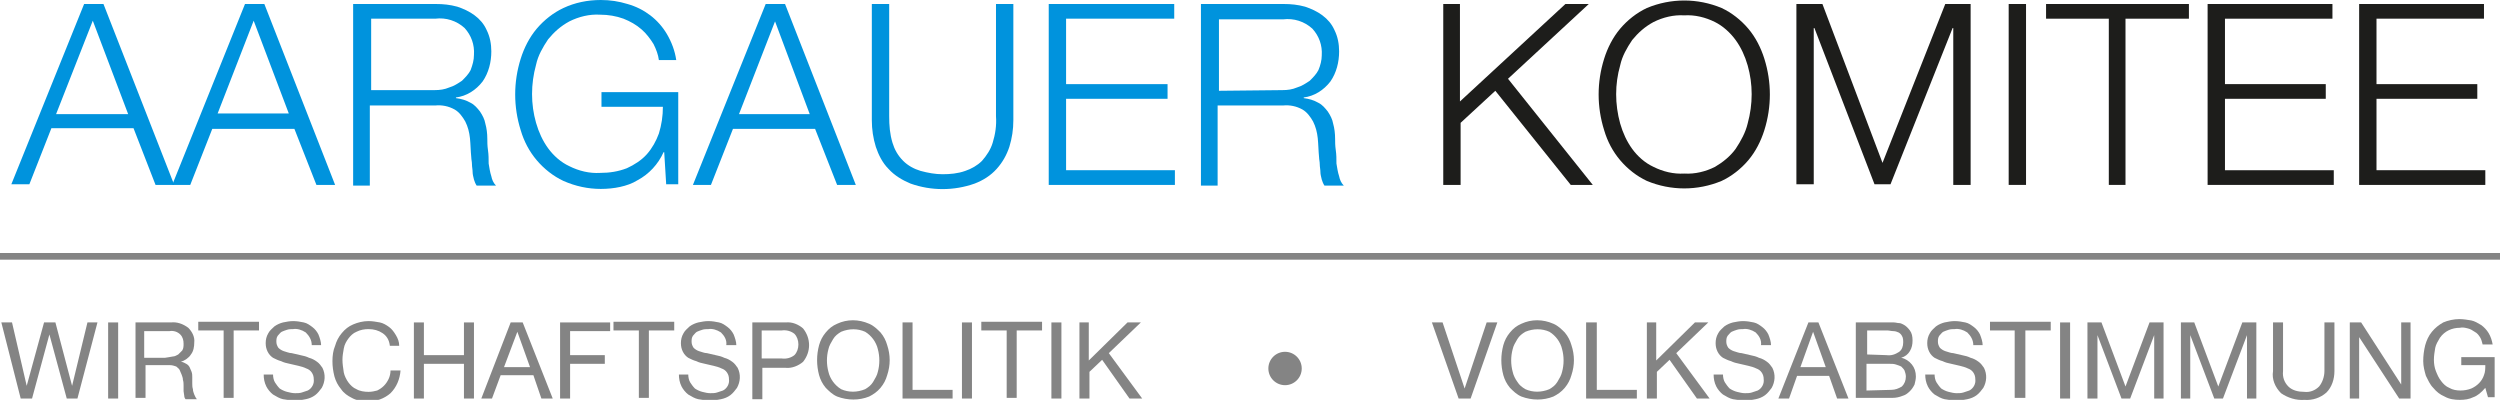 <?xml version="1.0" encoding="UTF-8"?>
<svg xmlns="http://www.w3.org/2000/svg" xmlns:xlink="http://www.w3.org/1999/xlink" version="1.1" id="Ebene_1" x="0px" y="0px" viewBox="0 0 374.5 59.9" style="enable-background:new 0 0 374.5 59.9;" xml:space="preserve">
<style type="text/css">
	.st0{fill:#0093DD;}
	.st1{fill:#1D1D1B;}
	.st2{fill:#848484;}
	.st3{fill:none;stroke:#848484;stroke-miterlimit:10;}
</style>
<title>logo</title>
<path class="st0" d="M15.5,0.6l10.6,27.1h-2.8L20,19.2H7.7l-3.3,8.4H1.7L12.6,0.6L15.5,0.6z M19.2,17.1L13.9,3.1L8.4,17.1H19.2z"></path>
<path class="st0" d="M39.6,0.6l10.6,27.1h-2.8l-3.3-8.4H31.8l-3.3,8.4h-2.7L36.7,0.6L39.6,0.6z M43.3,17.1L38,3.1l-5.4,13.9H43.3z"></path>
<path class="st0" d="M65.3,0.6c1.1,0,2.1,0.1,3.2,0.4c0.9,0.3,1.8,0.7,2.6,1.3c0.8,0.6,1.4,1.3,1.8,2.2c0.5,1,0.7,2.1,0.7,3.2  c0,1.6-0.4,3.2-1.3,4.5c-1,1.3-2.4,2.2-4,2.4v0.1c0.8,0.1,1.5,0.3,2.2,0.7c0.6,0.3,1,0.8,1.4,1.3c0.4,0.6,0.7,1.2,0.8,1.8  c0.2,0.7,0.3,1.5,0.3,2.3c0,0.5,0,1,0.1,1.7c0.1,0.7,0.1,1.3,0.1,2c0.1,0.6,0.2,1.3,0.4,1.9c0.1,0.5,0.3,1,0.7,1.4h-2.9  c-0.2-0.3-0.3-0.6-0.4-0.9c-0.1-0.4-0.2-0.8-0.2-1.1c0-0.4-0.1-0.8-0.1-1.2s-0.1-0.7-0.1-1c-0.1-1-0.1-1.9-0.2-2.9  c-0.1-0.9-0.3-1.7-0.7-2.5c-0.4-0.7-0.9-1.4-1.6-1.8c-0.9-0.5-1.9-0.7-2.9-0.6h-9.8v12h-2.5V0.6H65.3z M65.1,13.5  c0.8,0,1.5-0.1,2.2-0.4c0.7-0.2,1.3-0.6,1.9-1c0.5-0.5,1-1,1.3-1.6C70.8,9.7,71,9,71,8.2c0.1-1.5-0.4-2.9-1.4-4  c-1.2-1.1-2.8-1.6-4.4-1.4h-9.6v10.7L65.1,13.5z"></path>
<path class="st0" d="M99.8,27.7l-0.3-4.9h-0.1c-0.8,1.8-2.2,3.3-3.9,4.2c-0.8,0.5-1.7,0.8-2.6,1c-0.9,0.2-1.9,0.3-2.9,0.3  c-1.9,0-3.8-0.4-5.6-1.2c-1.5-0.7-2.9-1.8-4-3.1c-1.1-1.3-1.9-2.8-2.4-4.5c-1.1-3.5-1.1-7.2,0-10.7c0.5-1.6,1.3-3.2,2.4-4.5  c1.1-1.3,2.5-2.4,4-3.1C86.1,0.4,88,0,90,0c1.4,0,2.7,0.2,4,0.6c2.5,0.7,4.6,2.3,5.9,4.5c0.7,1.2,1.2,2.5,1.4,3.9h-2.6  c-0.1-0.8-0.4-1.6-0.8-2.4c-0.5-0.8-1.1-1.6-1.8-2.2c-0.8-0.7-1.7-1.2-2.7-1.6c-1.1-0.4-2.3-0.6-3.5-0.6c-1.6-0.1-3.2,0.3-4.6,1  c-1.3,0.7-2.3,1.6-3.2,2.7c-0.8,1.2-1.5,2.4-1.8,3.8c-0.8,2.9-0.8,5.9,0,8.7c0.4,1.4,1,2.7,1.8,3.8c0.8,1.1,1.9,2.1,3.2,2.7  c1.4,0.7,3,1.1,4.6,1c1.4,0,2.7-0.2,4-0.7c1.1-0.5,2.2-1.2,3-2.1c0.8-0.9,1.4-2,1.8-3.1c0.4-1.3,0.6-2.6,0.6-4h-9.2v-2.2h11.5v13.8  H99.8z"></path>
<path class="st0" d="M117.6,0.6l10.6,27.1h-2.8l-3.3-8.4h-12.3l-3.3,8.4h-2.7l10.9-27.1L117.6,0.6z M121.3,17.1l-5.2-13.9l-5.4,13.9  H121.3z"></path>
<path class="st0" d="M133.2,0.6v16.8c0,1.4,0.1,2.7,0.5,4c0.3,1,0.8,1.9,1.6,2.7c0.7,0.7,1.6,1.2,2.6,1.5c1.1,0.3,2.2,0.5,3.3,0.5  c1.1,0,2.3-0.1,3.4-0.5c0.9-0.3,1.8-0.8,2.5-1.5c0.7-0.8,1.3-1.7,1.6-2.7c0.4-1.3,0.6-2.6,0.5-4V0.6h2.6v17.4c0,1.4-0.2,2.7-0.6,4  c-0.4,1.2-1,2.3-1.9,3.3c-0.9,1-2,1.7-3.3,2.2c-3.1,1.1-6.5,1.1-9.6,0c-1.2-0.5-2.4-1.2-3.3-2.2c-0.9-0.9-1.5-2.1-1.9-3.3  c-0.4-1.3-0.6-2.6-0.6-4V0.6H133.2z"></path>
<path class="st0" d="M175.9,0.6v2.2h-16.2v9.8h15.2v2.2h-15.2v10.7H176v2.2h-18.9V0.6H175.9z"></path>
<path class="st0" d="M192.3,0.6c1.1,0,2.1,0.1,3.2,0.4c0.9,0.3,1.8,0.7,2.6,1.3c0.8,0.6,1.4,1.3,1.8,2.2c0.5,1,0.7,2.1,0.7,3.2  c0,1.6-0.4,3.2-1.3,4.5c-1,1.3-2.4,2.2-4,2.4v0.1c0.8,0.1,1.5,0.3,2.2,0.7c0.6,0.3,1,0.8,1.4,1.3c0.4,0.6,0.7,1.2,0.8,1.8  c0.2,0.7,0.3,1.5,0.3,2.3c0,0.5,0,1,0.1,1.7c0.1,0.7,0.1,1.3,0.1,2c0.1,0.6,0.2,1.3,0.4,1.9c0.1,0.5,0.3,1,0.7,1.4h-2.9  c-0.2-0.3-0.3-0.6-0.4-0.9c-0.1-0.4-0.2-0.8-0.2-1.1c0-0.4-0.1-0.8-0.1-1.2s-0.1-0.7-0.1-1c-0.1-1-0.1-1.9-0.2-2.9  c-0.1-0.9-0.3-1.7-0.7-2.5c-0.4-0.7-0.9-1.4-1.6-1.8c-0.9-0.5-1.9-0.7-2.9-0.6h-9.8v12h-2.5V0.6H192.3z M192.1,13.5  c0.8,0,1.5-0.1,2.2-0.4c0.7-0.2,1.3-0.6,1.9-1c0.5-0.5,1-1,1.3-1.6c0.3-0.7,0.5-1.5,0.5-2.2c0.1-1.5-0.4-2.9-1.4-4  c-1.2-1.1-2.8-1.6-4.4-1.4h-9.6v10.7L192.1,13.5z"></path>
<path class="st1" d="M218.7,0.6v14.6l15.8-14.6h3.5l-12.1,11.2l12.7,15.9h-3.3l-11.3-14.1l-5.2,4.8v9.3h-2.6V0.6H218.7z"></path>
<path class="st1" d="M240.3,8.8c0.5-1.6,1.3-3.2,2.4-4.5c1.1-1.3,2.5-2.4,4-3.1c3.6-1.5,7.6-1.5,11.2,0c1.5,0.7,2.9,1.8,4,3.1  c1.1,1.3,1.9,2.9,2.4,4.5c1.1,3.5,1.1,7.2,0,10.7c-0.5,1.6-1.3,3.2-2.4,4.5c-1.1,1.3-2.5,2.4-4,3.1c-3.6,1.5-7.6,1.5-11.2,0  c-1.5-0.7-2.9-1.8-4-3.1c-1.1-1.3-1.9-2.8-2.4-4.5C239.2,16,239.2,12.3,240.3,8.8z M242.7,18.5c0.4,1.4,1,2.7,1.8,3.8  c0.8,1.1,1.9,2.1,3.2,2.7c1.4,0.7,3,1.1,4.6,1c1.6,0.1,3.2-0.3,4.6-1c1.2-0.7,2.3-1.6,3.1-2.7c0.8-1.2,1.5-2.5,1.8-3.8  c0.8-2.9,0.8-5.9,0-8.7c-0.4-1.4-1-2.7-1.8-3.8c-0.8-1.1-1.9-2.1-3.1-2.7c-1.4-0.7-3-1.1-4.6-1c-1.6-0.1-3.2,0.3-4.6,1  c-1.3,0.7-2.3,1.6-3.2,2.7c-0.8,1.2-1.5,2.4-1.8,3.8C241.9,12.6,241.9,15.6,242.7,18.5z"></path>
<path class="st1" d="M273,0.6l9,23.8l9.4-23.8h3.8v27.1h-2.6V4.2h-0.1l-9.3,23.4h-2.4l-9-23.4h-0.1v23.4h-2.6V0.6H273z"></path>
<path class="st1" d="M303.5,0.6v27.1h-2.6V0.6H303.5z"></path>
<path class="st1" d="M327.9,0.6v2.2h-9.5v24.9h-2.5V2.8h-9.4V0.6L327.9,0.6z"></path>
<path class="st1" d="M349.4,0.6v2.2h-16.1v9.8h15.1v2.2h-15.1v10.7h16.3v2.2h-18.9V0.6H349.4z"></path>
<path class="st1" d="M372.1,0.6v2.2h-16.1v9.8h15.1v2.2h-15.1v10.7h16.3v2.2h-18.9V0.6H372.1z"></path>
<path class="st2" d="M10,59.7l-2.6-9.6l0,0l-2.6,9.6H3.1L0.2,48.3h1.6L4,57.8l0,0l2.6-9.5h1.7l2.5,9.5l0,0l2.3-9.5h1.5l-3,11.4H10z"></path>
<path class="st2" d="M17.7,48.3v11.4h-1.5V48.3H17.7z"></path>
<path class="st2" d="M25.6,48.3c0.9-0.1,1.8,0.2,2.6,0.8c0.6,0.6,1,1.4,0.9,2.2c0,0.6-0.1,1.3-0.5,1.8c-0.3,0.5-0.9,0.9-1.5,1.1l0,0  c0.3,0,0.6,0.2,0.8,0.3c0.2,0.1,0.4,0.3,0.5,0.5c0.1,0.2,0.2,0.5,0.3,0.7c0.1,0.3,0.1,0.5,0.1,0.8c0,0.3,0,0.6,0,0.9  c0,0.3,0,0.6,0.1,0.9c0,0.3,0.1,0.5,0.2,0.8c0.1,0.2,0.2,0.5,0.4,0.7h-1.7c-0.1-0.1-0.2-0.3-0.2-0.5c0-0.2-0.1-0.5-0.1-0.7  c0-0.3,0-0.5,0-0.8c0-0.3,0-0.6-0.1-0.9c0-0.3-0.1-0.5-0.2-0.8c-0.1-0.2-0.2-0.5-0.3-0.7c-0.1-0.2-0.3-0.3-0.5-0.5  c-0.3-0.1-0.6-0.2-0.9-0.2h-3.7v4.9h-1.5V48.3H25.6z M25.9,53.4c0.3,0,0.6-0.2,0.8-0.3c0.2-0.2,0.4-0.4,0.6-0.6  c0.2-0.3,0.2-0.7,0.2-1c0-0.5-0.1-1-0.5-1.4c-0.4-0.4-1-0.6-1.6-0.5h-3.8v4h3.1C25.2,53.5,25.5,53.5,25.9,53.4L25.9,53.4z"></path>
<path class="st2" d="M29.7,49.5v-1.3h9.1v1.3H35v10.1h-1.5V49.5H29.7z"></path>
<path class="st2" d="M45.8,49.8c-0.6-0.4-1.3-0.6-1.9-0.5c-0.3,0-0.6,0-0.9,0.1c-0.3,0.1-0.6,0.2-0.8,0.3c-0.2,0.1-0.4,0.4-0.6,0.6  c-0.2,0.3-0.2,0.6-0.2,0.9c0,0.3,0.1,0.6,0.3,0.9c0.2,0.2,0.5,0.4,0.8,0.5c0.4,0.1,0.8,0.3,1.2,0.3l1.3,0.3c0.5,0.1,0.9,0.2,1.3,0.4  c0.4,0.1,0.8,0.3,1.2,0.6c0.3,0.2,0.6,0.6,0.8,0.9c0.5,1,0.4,2.1-0.1,3c-0.3,0.4-0.6,0.8-1,1.1c-0.4,0.3-0.9,0.5-1.4,0.6  c-0.5,0.1-1,0.2-1.6,0.2c-0.6,0-1.2-0.1-1.8-0.2c-0.5-0.1-1-0.4-1.5-0.7c-0.4-0.3-0.8-0.8-1-1.2c-0.3-0.6-0.4-1.2-0.4-1.8h1.4  c0,0.4,0.1,0.9,0.3,1.2c0.2,0.3,0.4,0.6,0.7,0.9c0.3,0.2,0.7,0.4,1.1,0.5c0.4,0.1,0.8,0.2,1.2,0.2c0.3,0,0.7,0,1-0.1  c0.3-0.1,0.6-0.2,0.9-0.3c0.6-0.3,1-1,0.9-1.7c0-0.4-0.1-0.7-0.3-1c-0.2-0.3-0.5-0.5-0.8-0.6c-0.4-0.2-0.8-0.3-1.2-0.4l-1.3-0.3  c-0.5-0.1-0.9-0.2-1.3-0.4c-0.4-0.1-0.8-0.3-1.2-0.5c-0.3-0.2-0.6-0.5-0.8-0.9c-0.2-0.4-0.3-0.8-0.3-1.3c0-0.5,0.1-1,0.4-1.5  c0.2-0.4,0.6-0.7,0.9-1c0.4-0.3,0.9-0.5,1.3-0.6c0.5-0.1,1-0.2,1.5-0.2c0.6,0,1.1,0.1,1.6,0.2c0.5,0.1,0.9,0.4,1.3,0.7  c0.4,0.3,0.7,0.7,0.9,1.1c0.2,0.5,0.4,1.1,0.4,1.6h-1.4C46.7,50.9,46.3,50.3,45.8,49.8z"></path>
<path class="st2" d="M57.3,49.9c-0.6-0.4-1.3-0.6-2.1-0.6c-0.6,0-1.2,0.1-1.8,0.4c-0.5,0.2-0.9,0.6-1.2,1c-0.3,0.4-0.6,0.9-0.7,1.5  c-0.1,0.6-0.2,1.1-0.2,1.7c0,0.6,0.1,1.2,0.2,1.9c0.1,0.5,0.4,1.1,0.7,1.5c0.3,0.4,0.7,0.8,1.2,1c0.5,0.3,1.2,0.4,1.8,0.4  c0.5,0,0.9-0.1,1.3-0.2c0.4-0.2,0.7-0.4,1-0.7c0.3-0.3,0.5-0.6,0.7-1c0.2-0.4,0.3-0.9,0.3-1.3h1.5c-0.1,1.3-0.6,2.5-1.5,3.4  c-0.9,0.8-2.2,1.3-3.5,1.2c-0.8,0-1.6-0.1-2.3-0.5c-0.6-0.3-1.2-0.7-1.6-1.3c-0.5-0.6-0.8-1.2-1-1.9c-0.2-0.8-0.3-1.5-0.3-2.3  c0-0.8,0.1-1.6,0.4-2.3c0.2-0.7,0.5-1.3,1-1.9c0.5-0.6,1-1,1.7-1.3c0.7-0.3,1.5-0.5,2.3-0.5c0.6,0,1.1,0.1,1.7,0.2  c0.5,0.1,1,0.4,1.4,0.7c0.4,0.3,0.7,0.7,1,1.2c0.3,0.5,0.5,1,0.5,1.6h-1.4C58.3,50.9,57.9,50.3,57.3,49.9z"></path>
<path class="st2" d="M63.5,48.3v4.9h6v-4.9H71v11.4h-1.5v-5.2h-6v5.2H62V48.3H63.5z"></path>
<path class="st2" d="M78.3,48.3l4.5,11.4h-1.7l-1.2-3.5H75l-1.3,3.5h-1.6l4.4-11.4L78.3,48.3z M79.4,55l-1.9-5.3l0,0L75.5,55H79.4z"></path>
<path class="st2" d="M91.4,48.3v1.3h-6v3.6h5.2v1.3h-5.2v5.2h-1.5V48.3H91.4z"></path>
<path class="st2" d="M91.9,49.5v-1.3h9.1v1.3h-3.8v10.1h-1.5V49.5H91.9z"></path>
<path class="st2" d="M108,49.8c-0.6-0.4-1.3-0.6-1.9-0.5c-0.3,0-0.6,0-0.9,0.1c-0.3,0.1-0.6,0.2-0.8,0.3c-0.2,0.1-0.4,0.4-0.6,0.6  c-0.2,0.3-0.2,0.6-0.2,0.9c0,0.3,0.1,0.6,0.3,0.9c0.2,0.2,0.5,0.4,0.8,0.5c0.4,0.1,0.8,0.3,1.2,0.3l1.3,0.3c0.5,0.1,0.9,0.2,1.3,0.4  c0.4,0.1,0.8,0.3,1.2,0.6c0.3,0.2,0.6,0.6,0.8,0.9c0.5,1,0.4,2.1-0.1,3c-0.3,0.4-0.6,0.8-1,1.1c-0.4,0.3-0.9,0.5-1.4,0.6  c-0.5,0.1-1,0.2-1.6,0.2c-0.6,0-1.2-0.1-1.8-0.2c-0.5-0.1-1-0.4-1.5-0.7c-0.4-0.3-0.8-0.8-1-1.2c-0.3-0.6-0.4-1.2-0.4-1.8h1.4  c0,0.4,0.1,0.9,0.3,1.2c0.2,0.3,0.4,0.6,0.7,0.9c0.3,0.2,0.7,0.4,1.1,0.5c0.4,0.1,0.8,0.2,1.2,0.2c0.3,0,0.7,0,1-0.1  c0.3-0.1,0.6-0.2,0.9-0.3c0.6-0.3,1-1,0.9-1.7c0-0.4-0.1-0.7-0.3-1c-0.2-0.3-0.5-0.5-0.8-0.6c-0.4-0.2-0.8-0.3-1.2-0.4l-1.3-0.3  c-0.5-0.1-0.9-0.2-1.3-0.4c-0.4-0.1-0.8-0.3-1.2-0.5c-0.3-0.2-0.6-0.5-0.8-0.9c-0.2-0.4-0.3-0.8-0.3-1.3c0-0.5,0.1-1,0.4-1.5  c0.2-0.4,0.6-0.7,0.9-1c0.4-0.3,0.9-0.5,1.3-0.6c0.5-0.1,1-0.2,1.5-0.2c0.6,0,1.1,0.1,1.6,0.2c0.5,0.1,0.9,0.4,1.3,0.7  c0.4,0.3,0.7,0.7,0.9,1.1c0.2,0.5,0.4,1.1,0.4,1.6h-1.5C108.9,50.9,108.5,50.3,108,49.8z"></path>
<path class="st2" d="M117.7,48.3c1-0.1,1.9,0.3,2.6,0.9c1.2,1.5,1.2,3.5,0,5c-0.7,0.6-1.7,1-2.6,0.9h-3.5v4.7h-1.5V48.3H117.7z   M117.1,53.7c0.7,0.1,1.4-0.1,1.9-0.5c0.4-0.4,0.6-1,0.6-1.6c0-0.6-0.2-1.2-0.6-1.6c-0.5-0.4-1.2-0.6-1.9-0.5h-3v4.2L117.1,53.7z"></path>
<path class="st2" d="M122.7,51.7c0.2-0.7,0.5-1.3,1-1.9c0.5-0.6,1-1,1.7-1.3c1.5-0.7,3.2-0.7,4.8,0c0.7,0.3,1.2,0.8,1.7,1.3  c0.5,0.6,0.8,1.2,1,1.9c0.5,1.5,0.5,3,0,4.5c-0.2,0.7-0.5,1.3-1,1.9c-0.5,0.6-1.1,1-1.7,1.3c-1.5,0.6-3.2,0.6-4.8,0  c-0.7-0.3-1.2-0.8-1.7-1.3c-0.5-0.6-0.8-1.2-1-1.9C122.3,54.7,122.3,53.2,122.7,51.7z M124.1,55.7c0.1,0.5,0.4,1.1,0.7,1.5  c0.3,0.4,0.7,0.8,1.2,1.1c1.1,0.5,2.4,0.5,3.6,0c0.5-0.3,0.9-0.6,1.2-1.1c0.3-0.5,0.6-1,0.7-1.5c0.3-1.1,0.3-2.3,0-3.4  c-0.1-0.5-0.4-1.1-0.7-1.5c-0.3-0.4-0.7-0.8-1.2-1.1c-1.1-0.5-2.4-0.5-3.6,0c-0.5,0.3-0.9,0.6-1.2,1.1c-0.3,0.5-0.6,1-0.7,1.5  C123.8,53.4,123.8,54.6,124.1,55.7L124.1,55.7z"></path>
<path class="st2" d="M136.7,48.3v10.1h6v1.3h-7.5V48.3H136.7z"></path>
<path class="st2" d="M145.6,48.3v11.4h-1.5V48.3H145.6z"></path>
<path class="st2" d="M147,49.5v-1.3h9.1v1.3h-3.8v10.1h-1.5V49.5H147z"></path>
<path class="st2" d="M159,48.3v11.4h-1.5V48.3H159z"></path>
<path class="st2" d="M163.1,48.3V54l5.8-5.7h2l-4.8,4.6l5,6.8h-1.9l-4.1-5.8l-1.9,1.8v4h-1.5V48.3H163.1z"></path>
<path class="st2" d="M218.5,59.7l-4-11.4h1.6l3.3,9.9l0,0l3.3-9.9h1.6l-4,11.4H218.5z"></path>
<path class="st2" d="M225.2,51.7c0.2-0.7,0.5-1.3,1-1.9c0.5-0.6,1-1,1.7-1.3c1.5-0.7,3.2-0.7,4.8,0c0.7,0.3,1.2,0.8,1.7,1.3  c0.5,0.6,0.8,1.2,1,1.9c0.5,1.5,0.5,3,0,4.5c-0.2,0.7-0.5,1.3-1,1.9c-0.5,0.6-1.1,1-1.7,1.3c-1.5,0.6-3.2,0.6-4.8,0  c-0.7-0.3-1.2-0.8-1.7-1.3c-0.5-0.6-0.8-1.2-1-1.9C224.8,54.7,224.8,53.2,225.2,51.7z M226.6,55.7c0.1,0.5,0.4,1.1,0.7,1.5  c0.3,0.5,0.7,0.8,1.2,1.1c1.1,0.5,2.4,0.5,3.6,0c0.5-0.3,0.9-0.6,1.2-1.1c0.3-0.5,0.6-1,0.7-1.5c0.3-1.1,0.3-2.3,0-3.4  c-0.1-0.5-0.4-1.1-0.7-1.5c-0.3-0.4-0.7-0.8-1.2-1.1c-1.1-0.5-2.4-0.5-3.6,0c-0.5,0.3-0.9,0.6-1.2,1.1c-0.3,0.5-0.6,1-0.7,1.5  C226.3,53.4,226.3,54.6,226.6,55.7z"></path>
<path class="st2" d="M239.2,48.3v10.1h6v1.3h-7.6V48.3H239.2z"></path>
<path class="st2" d="M248.1,48.3V54l5.8-5.7h2l-4.8,4.6l5,6.8h-1.9l-4.1-5.8l-1.9,1.8v4h-1.5V48.3H248.1z"></path>
<path class="st2" d="M263,49.8c-0.6-0.4-1.3-0.6-1.9-0.5c-0.3,0-0.6,0-0.9,0.1c-0.3,0.1-0.6,0.2-0.8,0.3c-0.2,0.1-0.4,0.4-0.6,0.6  c-0.2,0.3-0.2,0.6-0.2,0.9c0,0.3,0.1,0.6,0.3,0.9c0.2,0.2,0.5,0.4,0.8,0.5c0.4,0.1,0.8,0.3,1.2,0.3l1.3,0.3c0.5,0.1,0.9,0.2,1.3,0.4  c0.4,0.1,0.8,0.3,1.2,0.6c0.3,0.2,0.6,0.6,0.8,0.9c0.5,1,0.4,2.1-0.1,3c-0.3,0.4-0.6,0.8-1,1.1c-0.4,0.3-0.9,0.5-1.4,0.6  c-0.5,0.1-1,0.2-1.6,0.2c-0.6,0-1.2-0.1-1.8-0.2c-0.5-0.1-1-0.4-1.5-0.7c-0.4-0.3-0.8-0.8-1-1.2c-0.3-0.6-0.4-1.2-0.4-1.8h1.4  c0,0.4,0.1,0.9,0.3,1.2c0.2,0.3,0.4,0.6,0.7,0.9c0.3,0.2,0.7,0.4,1.1,0.5c0.4,0.1,0.8,0.2,1.2,0.2c0.3,0,0.7,0,1-0.1  c0.3-0.1,0.6-0.2,0.9-0.3c0.6-0.3,1-1,0.9-1.7c0-0.4-0.1-0.7-0.3-1c-0.2-0.3-0.5-0.5-0.8-0.6c-0.4-0.2-0.8-0.3-1.2-0.4l-1.3-0.3  c-0.5-0.1-0.9-0.2-1.3-0.4c-0.4-0.1-0.8-0.3-1.2-0.5c-0.3-0.2-0.6-0.5-0.8-0.9c-0.2-0.4-0.3-0.8-0.3-1.3c0-0.5,0.1-1,0.4-1.5  c0.2-0.4,0.6-0.7,0.9-1c0.4-0.3,0.9-0.5,1.3-0.6c0.5-0.1,1-0.2,1.5-0.2c0.6,0,1.1,0.1,1.6,0.2c0.5,0.1,0.9,0.4,1.3,0.7  c0.4,0.3,0.7,0.7,0.9,1.1c0.2,0.5,0.4,1.1,0.4,1.6h-1.5C263.9,50.9,263.5,50.3,263,49.8z"></path>
<path class="st2" d="M272.4,48.3l4.5,11.4h-1.7l-1.2-3.4h-4.8l-1.2,3.4h-1.6l4.5-11.4L272.4,48.3z M273.5,55l-1.9-5.3l0,0l-1.9,5.3  H273.5z"></path>
<path class="st2" d="M282.1,48.3h0.8c0.3,0,0.6,0,0.8,0c0.3,0,0.5,0.1,0.8,0.1c0.2,0,0.4,0.1,0.6,0.2c0.4,0.2,0.7,0.5,1,0.9  c0.3,0.4,0.4,0.9,0.4,1.5c0,0.6-0.1,1.1-0.4,1.6c-0.3,0.5-0.7,0.8-1.3,1l0,0c0.6,0.1,1.2,0.5,1.6,1c0.4,0.5,0.6,1.1,0.6,1.8  c0,0.4-0.1,0.8-0.2,1.2c-0.2,0.4-0.4,0.7-0.7,1c-0.3,0.3-0.7,0.6-1.1,0.7c-0.5,0.2-1,0.3-1.5,0.3H278V48.3H282.1z M282.6,53.2  c0.7,0.1,1.3-0.1,1.9-0.5c0.4-0.3,0.6-0.8,0.6-1.4c0-0.3,0-0.7-0.2-1c-0.1-0.2-0.3-0.4-0.5-0.5c-0.2-0.1-0.5-0.2-0.8-0.2  c-0.3,0-0.6-0.1-0.9-0.1h-3v3.6L282.6,53.2z M283.3,58.4c0.6,0,1.1-0.2,1.6-0.5c0.4-0.4,0.6-0.9,0.6-1.5c0-0.3-0.1-0.6-0.2-0.9  c-0.1-0.2-0.3-0.4-0.5-0.6c-0.2-0.1-0.5-0.2-0.8-0.3c-0.3-0.1-0.6-0.1-0.9-0.1h-3.5v4L283.3,58.4z"></path>
<path class="st2" d="M294.7,49.8c-0.6-0.4-1.3-0.6-1.9-0.5c-0.3,0-0.6,0-0.9,0.1c-0.3,0.1-0.6,0.2-0.8,0.3c-0.2,0.1-0.4,0.4-0.6,0.6  c-0.2,0.3-0.2,0.6-0.2,0.9c0,0.3,0.1,0.6,0.3,0.9c0.2,0.2,0.5,0.4,0.8,0.5c0.4,0.1,0.8,0.3,1.2,0.3l1.3,0.3c0.5,0.1,0.9,0.2,1.3,0.4  c0.4,0.1,0.8,0.3,1.2,0.6c0.3,0.2,0.6,0.6,0.8,0.9c0.5,1,0.4,2.1-0.1,3c-0.3,0.4-0.6,0.8-1,1.1c-0.4,0.3-0.9,0.5-1.4,0.6  c-0.5,0.1-1,0.2-1.6,0.2c-0.6,0-1.2-0.1-1.8-0.2c-0.5-0.1-1-0.4-1.5-0.7c-0.4-0.3-0.8-0.8-1-1.2c-0.3-0.6-0.4-1.2-0.4-1.8h1.4  c0,0.4,0.1,0.9,0.3,1.2c0.2,0.3,0.4,0.6,0.7,0.9c0.3,0.2,0.7,0.4,1.1,0.5c0.4,0.1,0.8,0.2,1.2,0.2c0.3,0,0.7,0,1-0.1  c0.3-0.1,0.6-0.2,0.9-0.3c0.6-0.3,1-1,0.9-1.7c0-0.4-0.1-0.7-0.3-1c-0.2-0.3-0.5-0.5-0.8-0.6c-0.4-0.2-0.8-0.3-1.2-0.4l-1.3-0.3  c-0.5-0.1-0.9-0.2-1.3-0.4c-0.4-0.1-0.8-0.3-1.2-0.5c-0.3-0.2-0.6-0.5-0.8-0.9c-0.2-0.4-0.3-0.8-0.3-1.3c0-0.5,0.1-1,0.4-1.5  c0.2-0.4,0.6-0.7,0.9-1c0.4-0.3,0.9-0.5,1.3-0.6c0.5-0.1,1-0.2,1.5-0.2c0.6,0,1.1,0.1,1.6,0.2c0.5,0.1,0.9,0.4,1.3,0.7  c0.4,0.3,0.7,0.7,0.9,1.1c0.2,0.5,0.4,1.1,0.4,1.6h-1.4C295.6,50.9,295.2,50.3,294.7,49.8z"></path>
<path class="st2" d="M298.1,49.5v-1.3h9.1v1.3h-3.8v10.1h-1.6V49.5H298.1z"></path>
<path class="st2" d="M310.1,48.3v11.4h-1.5V48.3H310.1z"></path>
<path class="st2" d="M314.8,48.3l3.6,9.6l3.6-9.6h2.1v11.4h-1.4v-9.5l0,0l-3.6,9.5h-1.3l-3.6-9.5l0,0v9.5h-1.5V48.3H314.8z"></path>
<path class="st2" d="M328.7,48.3l3.6,9.6l3.6-9.6h2.1v11.4h-1.4v-9.5l0,0l-3.6,9.5h-1.3l-3.6-9.5l0,0v9.5h-1.4V48.3H328.7z"></path>
<path class="st2" d="M348.5,58.8c-0.9,0.8-2.1,1.2-3.3,1.1c-1.2,0.1-2.5-0.3-3.5-1c-0.9-0.9-1.4-2.1-1.2-3.3v-7.3h1.5v7.3  c-0.1,0.9,0.2,1.7,0.8,2.3c0.6,0.6,1.5,0.8,2.4,0.8c0.8,0.1,1.6-0.2,2.2-0.8c0.5-0.6,0.8-1.5,0.8-2.3v-7.3h1.5v7.3  C349.7,56.8,349.3,58,348.5,58.8z"></path>
<path class="st2" d="M353.7,48.3l6,9.3l0,0v-9.3h1.4v11.4h-1.7l-6-9.2l0,0v9.2H352V48.3H353.7z"></path>
<path class="st2" d="M370.5,59.5c-0.6,0.3-1.3,0.4-2,0.4c-0.8,0-1.6-0.1-2.3-0.5c-0.7-0.3-1.2-0.7-1.7-1.3c-0.5-0.5-0.8-1.2-1.1-1.8  c-0.2-0.7-0.4-1.4-0.4-2.2c0-0.8,0.1-1.6,0.3-2.4c0.2-0.7,0.5-1.4,1-2c0.5-0.6,1-1,1.7-1.4c0.7-0.3,1.6-0.5,2.4-0.5  c0.6,0,1.2,0.1,1.8,0.2c0.5,0.1,1,0.4,1.5,0.7c0.4,0.3,0.8,0.7,1.1,1.2c0.3,0.5,0.5,1.1,0.6,1.7h-1.5c-0.1-0.4-0.2-0.8-0.4-1.1  c-0.2-0.3-0.4-0.6-0.8-0.8c-0.3-0.2-0.6-0.4-1-0.5c-0.4-0.1-0.8-0.2-1.2-0.1c-1.2,0-2.3,0.5-3,1.5c-0.3,0.5-0.6,1-0.7,1.5  c-0.1,0.6-0.2,1.2-0.2,1.8c0,0.6,0.1,1.2,0.3,1.7c0.2,0.5,0.4,1,0.8,1.5c0.3,0.4,0.7,0.8,1.2,1c0.5,0.3,1.1,0.4,1.7,0.4  c0.5,0,1.1-0.1,1.6-0.3c0.9-0.4,1.6-1.1,1.9-2c0.2-0.5,0.2-1,0.2-1.5h-3.6v-1.2h5v6h-1l-0.4-1.4C371.7,58.8,371.1,59.3,370.5,59.5z"></path>
<circle class="st2" cx="192.5" cy="55.2" r="2.5"></circle>
<line class="st3" x1="0" y1="38.4" x2="374.5" y2="38.4"></line>
</svg>
